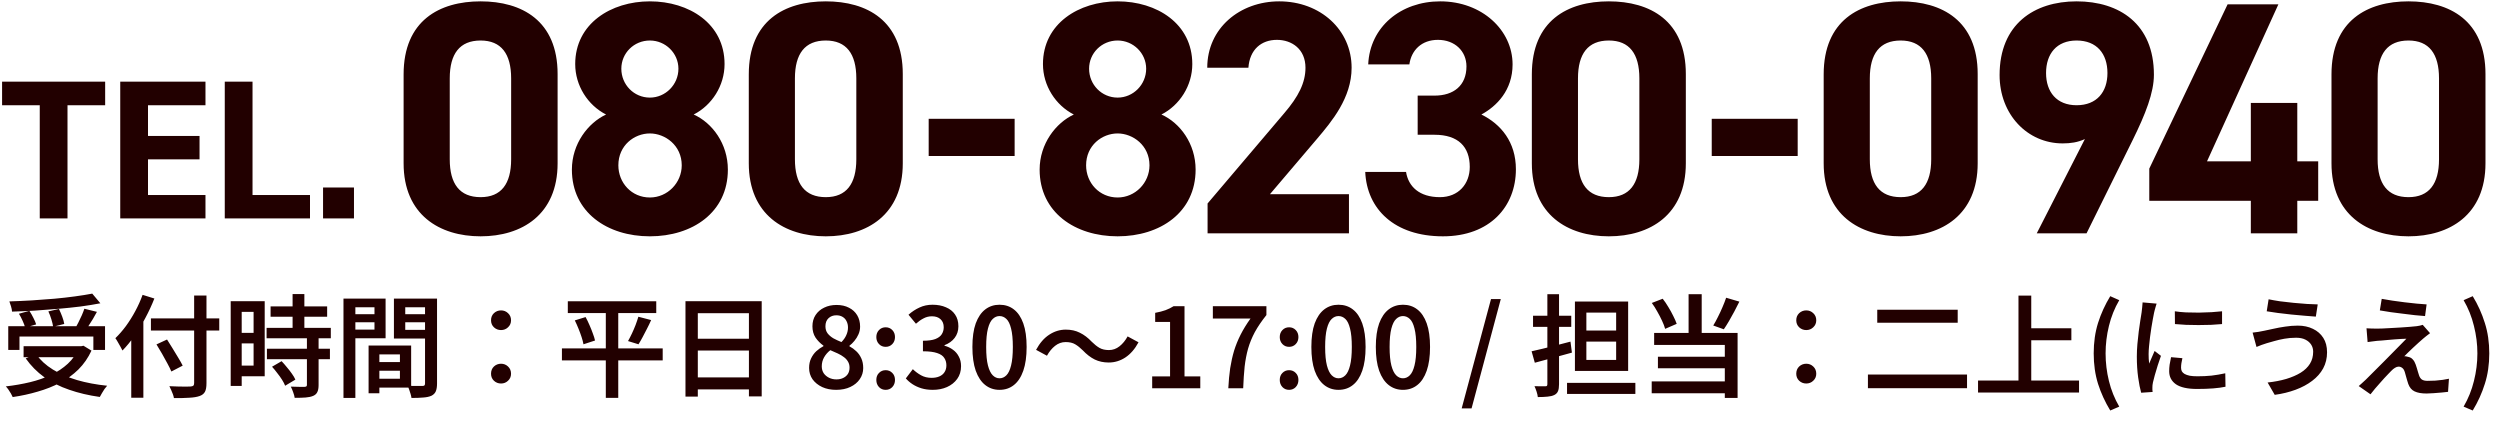 <svg width="225" height="38" viewBox="0 0 225 38" fill="none" xmlns="http://www.w3.org/2000/svg">
<path d="M50.184 6.663V14.698C50.184 19.327 46.959 21.269 43.255 21.269C39.551 21.269 36.325 19.327 36.325 14.698V6.693C36.325 1.854 39.551 0.122 43.255 0.122C46.959 0.122 50.184 1.854 50.184 6.663ZM46.003 7.051C46.003 4.841 45.107 3.646 43.255 3.646C41.373 3.646 40.477 4.841 40.477 7.051V14.339C40.477 16.55 41.373 17.744 43.255 17.744C45.107 17.744 46.003 16.55 46.003 14.339V7.051ZM51.47 15.265C51.47 12.935 52.934 11.054 54.546 10.307C52.904 9.471 51.769 7.708 51.769 5.767C51.769 2.123 54.995 0.122 58.489 0.122C62.014 0.122 65.21 2.123 65.21 5.767C65.21 7.708 64.075 9.471 62.432 10.307C64.104 11.054 65.508 12.935 65.508 15.265C65.508 19.118 62.312 21.269 58.489 21.269C54.666 21.269 51.47 19.118 51.47 15.265ZM55.652 14.877C55.652 16.46 56.846 17.774 58.489 17.774C60.072 17.774 61.356 16.46 61.356 14.877C61.356 13.085 59.863 12.01 58.489 12.01C57.085 12.01 55.652 13.085 55.652 14.877ZM55.92 6.185C55.92 7.619 57.055 8.784 58.489 8.784C59.893 8.784 61.058 7.619 61.058 6.185C61.058 4.781 59.893 3.646 58.489 3.646C57.055 3.646 55.92 4.781 55.92 6.185ZM81.25 6.663V14.698C81.25 19.327 78.024 21.269 74.321 21.269C70.617 21.269 67.391 19.327 67.391 14.698V6.693C67.391 1.854 70.617 0.122 74.321 0.122C78.024 0.122 81.25 1.854 81.25 6.663ZM77.069 7.051C77.069 4.841 76.172 3.646 74.321 3.646C72.439 3.646 71.543 4.841 71.543 7.051V14.339C71.543 16.55 72.439 17.744 74.321 17.744C76.172 17.744 77.069 16.55 77.069 14.339V7.051ZM83.581 14.041V10.695H91.317V14.041H83.581ZM93.567 15.265C93.567 12.935 95.031 11.054 96.644 10.307C95.001 9.471 93.866 7.708 93.866 5.767C93.866 2.123 97.092 0.122 100.586 0.122C104.111 0.122 107.307 2.123 107.307 5.767C107.307 7.708 106.172 9.471 104.529 10.307C106.202 11.054 107.605 12.935 107.605 15.265C107.605 19.118 104.409 21.269 100.586 21.269C96.763 21.269 93.567 19.118 93.567 15.265ZM97.749 14.877C97.749 16.46 98.944 17.774 100.586 17.774C102.169 17.774 103.454 16.46 103.454 14.877C103.454 13.085 101.96 12.01 100.586 12.01C99.183 12.01 97.749 13.085 97.749 14.877ZM98.018 6.185C98.018 7.619 99.153 8.784 100.586 8.784C101.99 8.784 103.155 7.619 103.155 6.185C103.155 4.781 101.99 3.646 100.586 3.646C99.153 3.646 98.018 4.781 98.018 6.185ZM121.406 17.476V21H108.682V18.312L115.581 10.188C116.866 8.694 117.493 7.44 117.493 6.096C117.493 4.423 116.268 3.587 114.924 3.587C113.521 3.587 112.475 4.453 112.356 6.096H108.652C108.652 2.541 111.579 0.122 115.133 0.122C118.837 0.122 121.645 2.691 121.645 6.096C121.645 8.814 119.853 10.934 118.538 12.488L114.297 17.476H121.406ZM127.59 12.129V8.605H129.113C130.816 8.605 131.981 7.708 131.981 5.976C131.981 4.602 130.935 3.587 129.412 3.587C127.948 3.587 127.022 4.513 126.843 5.797H123.139C123.289 2.422 126.067 0.122 129.621 0.122C133.384 0.122 136.132 2.72 136.132 5.797C136.132 8.127 134.699 9.56 133.325 10.307C135.087 11.173 136.431 12.786 136.431 15.235C136.431 18.581 134.101 21.269 129.86 21.269C125.499 21.269 123.02 18.82 122.871 15.474H126.544C126.754 16.788 127.739 17.744 129.591 17.744C131.264 17.744 132.279 16.55 132.279 15.026C132.279 13.204 131.234 12.129 129.113 12.129H127.59ZM151.725 6.663V14.698C151.725 19.327 148.499 21.269 144.795 21.269C141.092 21.269 137.866 19.327 137.866 14.698V6.693C137.866 1.854 141.092 0.122 144.795 0.122C148.499 0.122 151.725 1.854 151.725 6.663ZM147.543 7.051C147.543 4.841 146.647 3.646 144.795 3.646C142.914 3.646 142.018 4.841 142.018 7.051V14.339C142.018 16.55 142.914 17.744 144.795 17.744C146.647 17.744 147.543 16.55 147.543 14.339V7.051ZM154.056 14.041V10.695H161.792V14.041H154.056ZM177.991 6.663V14.698C177.991 19.327 174.765 21.269 171.061 21.269C167.357 21.269 164.131 19.327 164.131 14.698V6.693C164.131 1.854 167.357 0.122 171.061 0.122C174.765 0.122 177.991 1.854 177.991 6.663ZM173.809 7.051C173.809 4.841 172.913 3.646 171.061 3.646C169.179 3.646 168.283 4.841 168.283 7.051V14.339C168.283 16.55 169.179 17.744 171.061 17.744C172.913 17.744 173.809 16.55 173.809 14.339V7.051ZM183.308 21L187.639 12.517C186.982 12.816 186.355 12.906 185.638 12.906C182.472 12.906 179.963 10.307 179.963 6.753C179.963 2.183 183.069 0.122 186.893 0.122C190.746 0.122 193.852 2.153 193.852 6.723C193.852 8.336 193.105 10.247 191.94 12.607L187.789 21H183.308ZM189.67 6.573C189.67 4.841 188.714 3.646 186.893 3.646C185.1 3.646 184.145 4.841 184.145 6.573C184.145 8.276 185.1 9.471 186.893 9.471C188.714 9.471 189.67 8.276 189.67 6.573ZM200.484 0.391H205.054L198.632 14.518H202.575V9.262H206.756V14.518H208.638V18.073H206.756V21H202.575V18.073H193.435V15.176L200.484 0.391ZM223.693 6.663V14.698C223.693 19.327 220.467 21.269 216.763 21.269C213.06 21.269 209.834 19.327 209.834 14.698V6.693C209.834 1.854 213.06 0.122 216.763 0.122C220.467 0.122 223.693 1.854 223.693 6.663ZM219.511 7.051C219.511 4.841 218.615 3.646 216.763 3.646C214.882 3.646 213.986 4.841 213.986 7.051V14.339C213.986 16.55 214.882 17.744 216.763 17.744C218.615 17.744 219.511 16.55 219.511 14.339V7.051Z" fill="#220000"/>
<path d="M0.188 7.349H9.464V9.472H6.075V19.657H3.578V9.472H0.188V7.349ZM10.822 7.349H18.493V9.472H13.32V12.236H17.958V14.341H13.32V17.552H18.493V19.657H10.822V7.349ZM22.727 7.349V17.552H27.9V19.657H20.229V7.349H22.727ZM31.858 16.875V19.657H29.075V16.875H31.858Z" fill="#220000"/>
<path d="M0.743 29.356H9.453V31.496H8.403V30.286H1.753V31.496H0.743V29.356ZM2.123 31.156H7.493V32.146H2.123V31.156ZM8.303 26.426L9.033 27.296C8.486 27.403 7.889 27.499 7.243 27.586C6.596 27.666 5.923 27.736 5.223 27.796C4.529 27.856 3.829 27.909 3.123 27.956C2.423 27.996 1.743 28.026 1.083 28.046C1.076 27.906 1.046 27.749 0.993 27.576C0.939 27.396 0.889 27.246 0.843 27.126C1.503 27.106 2.176 27.076 2.863 27.036C3.549 26.989 4.223 26.939 4.883 26.886C5.543 26.826 6.163 26.756 6.743 26.676C7.329 26.596 7.849 26.513 8.303 26.426ZM1.703 28.236L2.643 27.976C2.769 28.163 2.889 28.373 3.003 28.606C3.123 28.833 3.206 29.029 3.253 29.196L2.263 29.486C2.223 29.319 2.149 29.119 2.043 28.886C1.936 28.646 1.823 28.429 1.703 28.236ZM4.353 28.026L5.303 27.806C5.409 28.019 5.509 28.253 5.603 28.506C5.696 28.753 5.756 28.969 5.783 29.156L4.783 29.406C4.756 29.219 4.703 28.996 4.623 28.736C4.543 28.476 4.453 28.239 4.353 28.026ZM7.593 27.786L8.723 28.066C8.609 28.279 8.489 28.493 8.363 28.706C8.236 28.913 8.109 29.113 7.983 29.306C7.863 29.499 7.746 29.669 7.633 29.816L6.763 29.546C6.863 29.386 6.963 29.206 7.063 29.006C7.169 28.799 7.269 28.589 7.363 28.376C7.456 28.163 7.533 27.966 7.593 27.786ZM7.093 31.156H7.323L7.513 31.116L8.233 31.556C7.933 32.203 7.543 32.766 7.063 33.246C6.583 33.719 6.033 34.119 5.413 34.446C4.793 34.773 4.119 35.039 3.393 35.246C2.673 35.459 1.923 35.623 1.143 35.736C1.109 35.649 1.056 35.543 0.983 35.416C0.909 35.296 0.833 35.176 0.753 35.056C0.673 34.943 0.596 34.849 0.523 34.776C1.283 34.689 2.009 34.563 2.703 34.396C3.396 34.229 4.029 34.009 4.603 33.736C5.176 33.463 5.676 33.129 6.103 32.736C6.529 32.343 6.859 31.876 7.093 31.336V31.156ZM3.253 31.876C3.626 32.409 4.126 32.869 4.753 33.256C5.379 33.643 6.106 33.959 6.933 34.206C7.759 34.446 8.663 34.616 9.643 34.716C9.569 34.796 9.489 34.896 9.403 35.016C9.323 35.136 9.246 35.259 9.173 35.386C9.099 35.513 9.036 35.626 8.983 35.726C7.983 35.586 7.063 35.369 6.223 35.076C5.383 34.789 4.636 34.413 3.983 33.946C3.329 33.473 2.773 32.909 2.313 32.256L3.253 31.876ZM13.583 28.656H19.733V29.746H13.583V28.656ZM17.473 26.596H18.583V34.486C18.583 34.839 18.536 35.099 18.443 35.266C18.349 35.439 18.186 35.566 17.953 35.646C17.726 35.726 17.423 35.776 17.043 35.796C16.669 35.823 16.206 35.833 15.653 35.826C15.639 35.726 15.609 35.613 15.563 35.486C15.516 35.359 15.463 35.229 15.403 35.096C15.349 34.969 15.296 34.856 15.243 34.756C15.503 34.769 15.763 34.779 16.023 34.786C16.289 34.793 16.523 34.796 16.723 34.796C16.923 34.789 17.059 34.786 17.133 34.786C17.259 34.779 17.346 34.756 17.393 34.716C17.446 34.669 17.473 34.589 17.473 34.476V26.596ZM14.083 30.996L15.033 30.556C15.193 30.803 15.359 31.069 15.533 31.356C15.713 31.643 15.883 31.923 16.043 32.196C16.209 32.469 16.343 32.706 16.443 32.906L15.423 33.436C15.336 33.229 15.216 32.986 15.063 32.706C14.916 32.426 14.756 32.136 14.583 31.836C14.409 31.529 14.243 31.249 14.083 30.996ZM11.813 29.356L12.893 28.276L12.903 28.296V35.796H11.813V29.356ZM12.833 26.536L13.893 26.866C13.666 27.446 13.399 28.023 13.093 28.596C12.793 29.169 12.466 29.709 12.113 30.216C11.759 30.723 11.396 31.166 11.023 31.546C10.983 31.459 10.923 31.346 10.843 31.206C10.769 31.066 10.689 30.926 10.603 30.786C10.523 30.639 10.449 30.523 10.383 30.436C10.709 30.123 11.026 29.759 11.333 29.346C11.639 28.926 11.919 28.479 12.173 28.006C12.433 27.526 12.653 27.036 12.833 26.536ZM24.353 27.576H29.443V28.506H24.353V27.576ZM23.993 29.506H29.773V30.446H23.993V29.506ZM24.023 31.386H29.693V32.326H24.023V31.386ZM26.333 26.466H27.393V30.106H26.333V26.466ZM27.623 30.376H28.673V34.656C28.673 34.923 28.636 35.129 28.563 35.276C28.496 35.429 28.373 35.546 28.193 35.626C28.006 35.706 27.776 35.756 27.503 35.776C27.229 35.796 26.903 35.806 26.523 35.806C26.503 35.659 26.456 35.489 26.383 35.296C26.316 35.103 26.246 34.936 26.173 34.796C26.439 34.803 26.693 34.809 26.933 34.816C27.173 34.816 27.333 34.816 27.413 34.816C27.493 34.809 27.546 34.796 27.573 34.776C27.606 34.749 27.623 34.703 27.623 34.636V30.376ZM24.483 33.006L25.343 32.506C25.503 32.673 25.663 32.856 25.823 33.056C25.989 33.249 26.139 33.443 26.273 33.636C26.413 33.829 26.516 34.006 26.583 34.166L25.663 34.716C25.603 34.556 25.509 34.376 25.383 34.176C25.256 33.976 25.113 33.776 24.953 33.576C24.799 33.369 24.643 33.179 24.483 33.006ZM21.263 27.106H23.823V33.866H21.263V32.906H22.823V28.066H21.263V27.106ZM21.323 29.956H23.303V30.906H21.323V29.956ZM20.763 27.106H21.753V34.736H20.763V27.106ZM33.673 32.586H36.493V33.366H33.673V32.586ZM33.613 31.096H37.003V34.886H33.613V34.086H35.993V31.896H33.613V31.096ZM33.173 31.096H34.143V35.396H33.173V31.096ZM31.443 28.276H34.033V29.006H31.443V28.276ZM36.083 28.276H38.693V29.006H36.083V28.276ZM38.253 26.876H39.333V34.516C39.333 34.809 39.296 35.043 39.223 35.216C39.149 35.389 39.019 35.523 38.833 35.616C38.639 35.703 38.396 35.756 38.103 35.776C37.816 35.803 37.459 35.816 37.033 35.816C37.019 35.709 36.993 35.589 36.953 35.456C36.919 35.329 36.876 35.196 36.823 35.056C36.776 34.923 36.726 34.809 36.673 34.716C36.859 34.729 37.043 34.736 37.223 34.736C37.403 34.736 37.563 34.736 37.703 34.736C37.849 34.736 37.953 34.736 38.013 34.736C38.106 34.736 38.169 34.719 38.203 34.686C38.236 34.653 38.253 34.593 38.253 34.506V26.876ZM31.533 26.876H34.703V30.446H31.533V29.666H33.703V27.656H31.533V26.876ZM38.813 26.876V27.656H36.473V29.686H38.813V30.466H35.453V26.876H38.813ZM30.913 26.876H31.983V35.816H30.913V26.876ZM45.093 29.706C44.846 29.706 44.633 29.623 44.453 29.456C44.279 29.289 44.193 29.079 44.193 28.826C44.193 28.566 44.279 28.353 44.453 28.186C44.633 28.019 44.846 27.936 45.093 27.936C45.339 27.936 45.549 28.019 45.723 28.186C45.903 28.353 45.993 28.566 45.993 28.826C45.993 29.079 45.903 29.289 45.723 29.456C45.549 29.623 45.339 29.706 45.093 29.706ZM45.093 34.516C44.846 34.516 44.633 34.433 44.453 34.266C44.279 34.099 44.193 33.889 44.193 33.636C44.193 33.369 44.279 33.153 44.453 32.986C44.633 32.819 44.846 32.736 45.093 32.736C45.339 32.736 45.549 32.819 45.723 32.986C45.903 33.153 45.993 33.369 45.993 33.636C45.993 33.889 45.903 34.099 45.723 34.266C45.549 34.433 45.339 34.516 45.093 34.516ZM51.103 27.116H59.063V28.176H51.103V27.116ZM50.573 31.356H59.643V32.436H50.573V31.356ZM51.733 28.836L52.703 28.536C52.829 28.763 52.946 29.003 53.053 29.256C53.166 29.509 53.266 29.759 53.353 30.006C53.446 30.246 53.513 30.459 53.553 30.646L52.513 30.986C52.479 30.793 52.423 30.576 52.343 30.336C52.263 30.089 52.169 29.836 52.063 29.576C51.956 29.309 51.846 29.063 51.733 28.836ZM57.453 28.506L58.603 28.806C58.489 29.066 58.363 29.329 58.223 29.596C58.089 29.856 57.959 30.106 57.833 30.346C57.706 30.586 57.583 30.799 57.463 30.986L56.523 30.696C56.636 30.496 56.753 30.269 56.873 30.016C56.993 29.763 57.103 29.506 57.203 29.246C57.303 28.979 57.386 28.733 57.453 28.506ZM54.523 27.556H55.643V35.806H54.523V27.556ZM61.693 27.106H68.553V35.676H67.403V28.186H62.803V35.696H61.693V27.106ZM62.443 30.486H67.883V31.546H62.443V30.486ZM62.433 33.966H67.893V35.046H62.433V33.966ZM75.249 35.086C74.782 35.086 74.365 35.003 73.999 34.836C73.632 34.663 73.342 34.429 73.129 34.136C72.922 33.836 72.819 33.496 72.819 33.116C72.819 32.789 72.879 32.503 72.999 32.256C73.119 32.003 73.275 31.786 73.469 31.606C73.669 31.426 73.882 31.276 74.109 31.156V31.106C73.829 30.906 73.592 30.666 73.399 30.386C73.212 30.099 73.119 29.759 73.119 29.366C73.119 28.979 73.212 28.643 73.399 28.356C73.592 28.063 73.852 27.839 74.179 27.686C74.505 27.526 74.875 27.446 75.289 27.446C75.722 27.446 76.095 27.529 76.409 27.696C76.729 27.856 76.975 28.083 77.149 28.376C77.322 28.669 77.409 29.009 77.409 29.396C77.409 29.643 77.359 29.876 77.259 30.096C77.165 30.309 77.045 30.503 76.899 30.676C76.759 30.849 76.609 30.996 76.449 31.116V31.166C76.675 31.286 76.882 31.436 77.069 31.616C77.255 31.789 77.405 32.003 77.519 32.256C77.632 32.503 77.689 32.793 77.689 33.126C77.689 33.493 77.585 33.826 77.379 34.126C77.179 34.419 76.895 34.653 76.529 34.826C76.169 34.999 75.742 35.086 75.249 35.086ZM75.729 30.786C75.929 30.586 76.075 30.376 76.169 30.156C76.269 29.936 76.319 29.709 76.319 29.476C76.319 29.263 76.275 29.073 76.189 28.906C76.109 28.739 75.989 28.609 75.829 28.516C75.675 28.423 75.489 28.376 75.269 28.376C74.989 28.376 74.755 28.463 74.569 28.636C74.382 28.809 74.289 29.053 74.289 29.366C74.289 29.613 74.352 29.823 74.479 29.996C74.612 30.169 74.785 30.319 74.999 30.446C75.219 30.566 75.462 30.679 75.729 30.786ZM75.279 34.146C75.512 34.146 75.715 34.103 75.889 34.016C76.069 33.929 76.209 33.809 76.309 33.656C76.409 33.496 76.459 33.306 76.459 33.086C76.459 32.879 76.412 32.699 76.319 32.546C76.232 32.393 76.112 32.259 75.959 32.146C75.805 32.026 75.622 31.916 75.409 31.816C75.202 31.716 74.975 31.616 74.729 31.516C74.502 31.689 74.315 31.903 74.169 32.156C74.029 32.403 73.959 32.676 73.959 32.976C73.959 33.203 74.015 33.406 74.129 33.586C74.249 33.759 74.409 33.896 74.609 33.996C74.809 34.096 75.032 34.146 75.279 34.146ZM79.709 31.216C79.469 31.216 79.269 31.133 79.109 30.966C78.949 30.799 78.869 30.589 78.869 30.336C78.869 30.083 78.949 29.873 79.109 29.706C79.269 29.539 79.469 29.456 79.709 29.456C79.949 29.456 80.149 29.539 80.309 29.706C80.469 29.873 80.549 30.083 80.549 30.336C80.549 30.589 80.469 30.799 80.309 30.966C80.149 31.133 79.949 31.216 79.709 31.216ZM79.709 35.086C79.469 35.086 79.269 35.003 79.109 34.836C78.949 34.663 78.869 34.449 78.869 34.196C78.869 33.936 78.949 33.726 79.109 33.566C79.269 33.399 79.469 33.316 79.709 33.316C79.949 33.316 80.149 33.399 80.309 33.566C80.469 33.726 80.549 33.936 80.549 34.196C80.549 34.449 80.469 34.663 80.309 34.836C80.149 35.003 79.949 35.086 79.709 35.086ZM83.955 35.086C83.568 35.086 83.225 35.039 82.925 34.946C82.625 34.853 82.358 34.729 82.125 34.576C81.891 34.423 81.692 34.249 81.525 34.056L82.155 33.226C82.375 33.439 82.621 33.623 82.895 33.776C83.168 33.929 83.485 34.006 83.845 34.006C84.112 34.006 84.345 33.963 84.545 33.876C84.745 33.789 84.898 33.663 85.005 33.496C85.118 33.323 85.175 33.119 85.175 32.886C85.175 32.626 85.112 32.403 84.985 32.216C84.865 32.023 84.651 31.876 84.345 31.776C84.038 31.669 83.612 31.616 83.065 31.616V30.666C83.538 30.666 83.908 30.616 84.175 30.516C84.448 30.409 84.641 30.266 84.755 30.086C84.875 29.899 84.935 29.689 84.935 29.456C84.935 29.149 84.841 28.909 84.655 28.736C84.468 28.556 84.208 28.466 83.875 28.466C83.602 28.466 83.348 28.529 83.115 28.656C82.882 28.776 82.655 28.936 82.435 29.136L81.765 28.326C82.072 28.053 82.401 27.836 82.755 27.676C83.108 27.509 83.498 27.426 83.925 27.426C84.385 27.426 84.788 27.503 85.135 27.656C85.488 27.803 85.761 28.019 85.955 28.306C86.155 28.593 86.255 28.946 86.255 29.366C86.255 29.773 86.141 30.123 85.915 30.416C85.695 30.703 85.391 30.919 85.005 31.066V31.116C85.285 31.189 85.538 31.309 85.765 31.476C85.992 31.636 86.168 31.843 86.295 32.096C86.428 32.343 86.495 32.629 86.495 32.956C86.495 33.403 86.378 33.786 86.145 34.106C85.918 34.419 85.612 34.663 85.225 34.836C84.845 35.003 84.421 35.086 83.955 35.086ZM89.956 35.086C89.469 35.086 89.042 34.943 88.676 34.656C88.309 34.369 88.022 33.939 87.816 33.366C87.616 32.793 87.516 32.079 87.516 31.226C87.516 30.373 87.616 29.666 87.816 29.106C88.022 28.546 88.309 28.126 88.676 27.846C89.042 27.566 89.469 27.426 89.956 27.426C90.456 27.426 90.886 27.566 91.246 27.846C91.612 28.126 91.896 28.546 92.096 29.106C92.296 29.666 92.396 30.373 92.396 31.226C92.396 32.079 92.296 32.793 92.096 33.366C91.896 33.939 91.612 34.369 91.246 34.656C90.886 34.943 90.456 35.086 89.956 35.086ZM89.956 34.046C90.189 34.046 90.396 33.956 90.576 33.776C90.756 33.596 90.896 33.303 90.996 32.896C91.102 32.483 91.156 31.926 91.156 31.226C91.156 30.526 91.102 29.973 90.996 29.566C90.896 29.159 90.756 28.873 90.576 28.706C90.396 28.533 90.189 28.446 89.956 28.446C89.729 28.446 89.526 28.533 89.346 28.706C89.166 28.873 89.022 29.159 88.916 29.566C88.809 29.973 88.756 30.526 88.756 31.226C88.756 31.926 88.809 32.483 88.916 32.896C89.022 33.303 89.166 33.596 89.346 33.776C89.526 33.956 89.729 34.046 89.956 34.046ZM97.456 31.536C97.223 31.303 96.993 31.119 96.766 30.986C96.546 30.853 96.26 30.786 95.906 30.786C95.56 30.786 95.243 30.899 94.956 31.126C94.67 31.353 94.426 31.649 94.226 32.016L93.246 31.486C93.573 30.879 93.966 30.426 94.426 30.126C94.893 29.819 95.393 29.666 95.926 29.666C96.4 29.666 96.82 29.759 97.186 29.946C97.56 30.126 97.916 30.396 98.256 30.756C98.49 30.989 98.72 31.173 98.946 31.306C99.173 31.439 99.46 31.506 99.806 31.506C100.153 31.506 100.47 31.393 100.756 31.166C101.043 30.939 101.286 30.643 101.486 30.276L102.466 30.806C102.14 31.413 101.743 31.869 101.276 32.176C100.816 32.476 100.32 32.626 99.786 32.626C99.32 32.626 98.9 32.536 98.526 32.356C98.153 32.169 97.796 31.896 97.456 31.536ZM103.696 34.946V33.876H105.306V28.976H103.966V28.156C104.326 28.089 104.636 28.009 104.896 27.916C105.163 27.816 105.406 27.696 105.626 27.556H106.606V33.876H108.026V34.946H103.696ZM110.547 34.946C110.581 34.286 110.637 33.683 110.717 33.136C110.804 32.583 110.921 32.059 111.067 31.566C111.221 31.073 111.417 30.589 111.657 30.116C111.897 29.643 112.194 29.159 112.547 28.666H109.157V27.556H113.977V28.356C113.551 28.889 113.204 29.399 112.937 29.886C112.677 30.373 112.474 30.869 112.327 31.376C112.187 31.876 112.084 32.416 112.017 32.996C111.957 33.576 111.914 34.226 111.887 34.946H110.547ZM116.018 31.216C115.778 31.216 115.578 31.133 115.418 30.966C115.258 30.799 115.178 30.589 115.178 30.336C115.178 30.083 115.258 29.873 115.418 29.706C115.578 29.539 115.778 29.456 116.018 29.456C116.258 29.456 116.458 29.539 116.618 29.706C116.778 29.873 116.858 30.083 116.858 30.336C116.858 30.589 116.778 30.799 116.618 30.966C116.458 31.133 116.258 31.216 116.018 31.216ZM116.018 35.086C115.778 35.086 115.578 35.003 115.418 34.836C115.258 34.663 115.178 34.449 115.178 34.196C115.178 33.936 115.258 33.726 115.418 33.566C115.578 33.399 115.778 33.316 116.018 33.316C116.258 33.316 116.458 33.399 116.618 33.566C116.778 33.726 116.858 33.936 116.858 34.196C116.858 34.449 116.778 34.663 116.618 34.836C116.458 35.003 116.258 35.086 116.018 35.086ZM120.463 35.086C119.977 35.086 119.55 34.943 119.183 34.656C118.817 34.369 118.53 33.939 118.323 33.366C118.123 32.793 118.023 32.079 118.023 31.226C118.023 30.373 118.123 29.666 118.323 29.106C118.53 28.546 118.817 28.126 119.183 27.846C119.55 27.566 119.977 27.426 120.463 27.426C120.963 27.426 121.393 27.566 121.753 27.846C122.12 28.126 122.403 28.546 122.603 29.106C122.803 29.666 122.903 30.373 122.903 31.226C122.903 32.079 122.803 32.793 122.603 33.366C122.403 33.939 122.12 34.369 121.753 34.656C121.393 34.943 120.963 35.086 120.463 35.086ZM120.463 34.046C120.697 34.046 120.903 33.956 121.083 33.776C121.263 33.596 121.403 33.303 121.503 32.896C121.61 32.483 121.663 31.926 121.663 31.226C121.663 30.526 121.61 29.973 121.503 29.566C121.403 29.159 121.263 28.873 121.083 28.706C120.903 28.533 120.697 28.446 120.463 28.446C120.237 28.446 120.033 28.533 119.853 28.706C119.673 28.873 119.53 29.159 119.423 29.566C119.317 29.973 119.263 30.526 119.263 31.226C119.263 31.926 119.317 32.483 119.423 32.896C119.53 33.303 119.673 33.596 119.853 33.776C120.033 33.956 120.237 34.046 120.463 34.046ZM126.264 35.086C125.778 35.086 125.351 34.943 124.984 34.656C124.618 34.369 124.331 33.939 124.124 33.366C123.924 32.793 123.824 32.079 123.824 31.226C123.824 30.373 123.924 29.666 124.124 29.106C124.331 28.546 124.618 28.126 124.984 27.846C125.351 27.566 125.778 27.426 126.264 27.426C126.764 27.426 127.194 27.566 127.554 27.846C127.921 28.126 128.204 28.546 128.404 29.106C128.604 29.666 128.704 30.373 128.704 31.226C128.704 32.079 128.604 32.793 128.404 33.366C128.204 33.939 127.921 34.369 127.554 34.656C127.194 34.943 126.764 35.086 126.264 35.086ZM126.264 34.046C126.498 34.046 126.704 33.956 126.884 33.776C127.064 33.596 127.204 33.303 127.304 32.896C127.411 32.483 127.464 31.926 127.464 31.226C127.464 30.526 127.411 29.973 127.304 29.566C127.204 29.159 127.064 28.873 126.884 28.706C126.704 28.533 126.498 28.446 126.264 28.446C126.038 28.446 125.834 28.533 125.654 28.706C125.474 28.873 125.331 29.159 125.224 29.566C125.118 29.973 125.064 30.526 125.064 31.226C125.064 31.926 125.118 32.483 125.224 32.896C125.331 33.303 125.474 33.596 125.654 33.776C125.834 33.956 126.038 34.046 126.264 34.046ZM131.551 36.756L134.191 26.916H135.071L132.441 36.756H131.551ZM137.843 31.616C138.15 31.549 138.493 31.469 138.873 31.376C139.253 31.283 139.653 31.183 140.073 31.076C140.5 30.969 140.923 30.859 141.343 30.746L141.473 31.736C140.9 31.889 140.317 32.049 139.723 32.216C139.137 32.376 138.607 32.519 138.133 32.646L137.843 31.616ZM137.973 28.416H141.413V29.416H137.973V28.416ZM139.263 26.476H140.313V34.586C140.313 34.846 140.283 35.049 140.223 35.196C140.163 35.349 140.053 35.466 139.893 35.546C139.733 35.626 139.533 35.676 139.293 35.696C139.053 35.723 138.757 35.736 138.403 35.736C138.39 35.596 138.353 35.433 138.293 35.246C138.233 35.059 138.17 34.896 138.103 34.756C138.31 34.763 138.507 34.766 138.693 34.766C138.88 34.766 139.007 34.766 139.073 34.766C139.147 34.766 139.197 34.753 139.223 34.726C139.25 34.693 139.263 34.643 139.263 34.576V26.476ZM141.033 34.456H147.183V35.456H141.033V34.456ZM142.773 30.746V32.396H145.453V30.746H142.773ZM142.773 28.136V29.746H145.453V28.136H142.773ZM141.743 27.136H146.533V33.386H141.743V27.136ZM151.973 26.476H153.153V30.536H151.973V26.476ZM148.663 27.266L149.643 26.886C149.823 27.113 149.993 27.363 150.153 27.636C150.32 27.909 150.467 28.176 150.593 28.436C150.727 28.696 150.83 28.933 150.903 29.146L149.863 29.596C149.803 29.376 149.71 29.133 149.583 28.866C149.457 28.593 149.313 28.316 149.153 28.036C149 27.756 148.837 27.499 148.663 27.266ZM155.353 26.796L156.543 27.146C156.397 27.439 156.243 27.739 156.083 28.046C155.923 28.346 155.763 28.633 155.603 28.906C155.443 29.179 155.29 29.423 155.143 29.636L154.193 29.296C154.333 29.069 154.473 28.813 154.613 28.526C154.76 28.239 154.897 27.946 155.023 27.646C155.157 27.339 155.267 27.056 155.353 26.796ZM148.873 29.966H156.383V35.816H155.233V31.046H148.873V29.966ZM149.213 32.106H155.653V33.146H149.213V32.106ZM148.653 34.326H155.833V35.396H148.653V34.326ZM162.563 29.706C162.317 29.706 162.103 29.623 161.923 29.456C161.75 29.289 161.663 29.079 161.663 28.826C161.663 28.566 161.75 28.353 161.923 28.186C162.103 28.019 162.317 27.936 162.563 27.936C162.81 27.936 163.02 28.019 163.193 28.186C163.373 28.353 163.463 28.566 163.463 28.826C163.463 29.079 163.373 29.289 163.193 29.456C163.02 29.623 162.81 29.706 162.563 29.706ZM162.563 34.516C162.317 34.516 162.103 34.433 161.923 34.266C161.75 34.099 161.663 33.889 161.663 33.636C161.663 33.369 161.75 33.153 161.923 32.986C162.103 32.819 162.317 32.736 162.563 32.736C162.81 32.736 163.02 32.819 163.193 32.986C163.373 33.153 163.463 33.369 163.463 33.636C163.463 33.889 163.373 34.099 163.193 34.266C163.02 34.433 162.81 34.516 162.563 34.516ZM168.953 27.876H176.193V29.046H168.953V27.876ZM168.113 33.706H177.033V34.936H168.113V33.706ZM182.273 29.546H186.423V30.626H182.273V29.546ZM178.023 34.246H187.113V35.326H178.023V34.246ZM181.663 26.606H182.813V34.836H181.663V26.606ZM189.923 36.946C189.457 36.179 189.09 35.379 188.823 34.546C188.563 33.713 188.433 32.799 188.433 31.806C188.433 30.813 188.563 29.899 188.823 29.066C189.09 28.226 189.457 27.423 189.923 26.656L190.733 27.016C190.313 27.736 190.003 28.509 189.803 29.336C189.603 30.156 189.503 30.979 189.503 31.806C189.503 32.639 189.603 33.466 189.803 34.286C190.003 35.106 190.313 35.876 190.733 36.596L189.923 36.946ZM195.735 28.016C196.035 28.063 196.372 28.096 196.745 28.116C197.125 28.129 197.512 28.136 197.905 28.136C198.305 28.129 198.685 28.116 199.045 28.096C199.405 28.069 199.719 28.043 199.985 28.016V29.166C199.692 29.193 199.362 29.216 198.995 29.236C198.629 29.249 198.252 29.256 197.865 29.256C197.485 29.256 197.112 29.249 196.745 29.236C196.379 29.216 196.045 29.193 195.745 29.166L195.735 28.016ZM196.415 32.236C196.375 32.409 196.345 32.563 196.325 32.696C196.305 32.829 196.295 32.963 196.295 33.096C196.295 33.209 196.319 33.316 196.365 33.416C196.419 33.509 196.502 33.589 196.615 33.656C196.735 33.723 196.889 33.776 197.075 33.816C197.262 33.849 197.495 33.866 197.775 33.866C198.222 33.866 198.642 33.846 199.035 33.806C199.435 33.759 199.849 33.689 200.275 33.596L200.295 34.806C199.975 34.873 199.605 34.923 199.185 34.956C198.772 34.989 198.289 35.006 197.735 35.006C196.882 35.006 196.249 34.866 195.835 34.586C195.429 34.299 195.225 33.906 195.225 33.406C195.225 33.219 195.239 33.026 195.265 32.826C195.299 32.619 195.342 32.393 195.395 32.146L196.415 32.236ZM194.095 27.326C194.075 27.386 194.049 27.473 194.015 27.586C193.982 27.693 193.952 27.799 193.925 27.906C193.899 28.013 193.879 28.096 193.865 28.156C193.839 28.303 193.802 28.493 193.755 28.726C193.715 28.953 193.672 29.206 193.625 29.486C193.585 29.759 193.545 30.039 193.505 30.326C193.472 30.613 193.442 30.889 193.415 31.156C193.389 31.423 193.375 31.659 193.375 31.866C193.375 32.006 193.379 32.149 193.385 32.296C193.399 32.443 193.412 32.586 193.425 32.726C193.479 32.606 193.532 32.479 193.585 32.346C193.645 32.213 193.702 32.083 193.755 31.956C193.815 31.823 193.869 31.699 193.915 31.586L194.485 32.026C194.392 32.293 194.295 32.579 194.195 32.886C194.102 33.193 194.015 33.483 193.935 33.756C193.862 34.029 193.805 34.249 193.765 34.416C193.752 34.489 193.739 34.573 193.725 34.666C193.719 34.759 193.715 34.833 193.715 34.886C193.715 34.933 193.715 34.993 193.715 35.066C193.722 35.139 193.729 35.209 193.735 35.276L192.705 35.346C192.605 34.999 192.515 34.543 192.435 33.976C192.355 33.403 192.315 32.776 192.315 32.096C192.315 31.723 192.332 31.346 192.365 30.966C192.399 30.579 192.439 30.206 192.485 29.846C192.532 29.486 192.579 29.159 192.625 28.866C192.672 28.566 192.712 28.316 192.745 28.116C192.759 27.983 192.775 27.836 192.795 27.676C192.815 27.516 192.829 27.363 192.835 27.216L194.095 27.326ZM208.185 31.656C208.185 31.416 208.125 31.203 208.005 31.016C207.885 30.829 207.712 30.679 207.485 30.566C207.259 30.453 206.982 30.396 206.655 30.396C206.282 30.396 205.929 30.426 205.595 30.486C205.262 30.546 204.959 30.616 204.685 30.696C204.419 30.769 204.195 30.833 204.015 30.886C203.869 30.926 203.709 30.979 203.535 31.046C203.369 31.113 203.219 31.173 203.085 31.226L202.735 29.936C202.902 29.923 203.079 29.899 203.265 29.866C203.452 29.833 203.625 29.799 203.785 29.766C204.032 29.713 204.312 29.653 204.625 29.586C204.945 29.513 205.292 29.449 205.665 29.396C206.039 29.336 206.419 29.306 206.805 29.306C207.319 29.306 207.772 29.403 208.165 29.596C208.559 29.783 208.869 30.053 209.095 30.406C209.322 30.759 209.435 31.193 209.435 31.706C209.435 32.239 209.319 32.723 209.085 33.156C208.852 33.583 208.522 33.956 208.095 34.276C207.675 34.596 207.179 34.863 206.605 35.076C206.032 35.289 205.405 35.443 204.725 35.536L204.085 34.426C204.699 34.359 205.255 34.253 205.755 34.106C206.262 33.953 206.695 33.766 207.055 33.546C207.422 33.319 207.702 33.049 207.895 32.736C208.089 32.423 208.185 32.063 208.185 31.656ZM204.175 26.936C204.462 26.996 204.802 27.056 205.195 27.116C205.595 27.169 206.005 27.216 206.425 27.256C206.852 27.296 207.255 27.329 207.635 27.356C208.022 27.376 208.342 27.389 208.595 27.396L208.425 28.496C208.139 28.476 207.802 28.449 207.415 28.416C207.029 28.383 206.625 28.346 206.205 28.306C205.792 28.259 205.392 28.213 205.005 28.166C204.625 28.113 204.292 28.063 204.005 28.016L204.175 26.936ZM214.355 26.896C214.635 26.949 214.952 27.003 215.305 27.056C215.665 27.109 216.035 27.159 216.415 27.206C216.795 27.253 217.159 27.293 217.505 27.326C217.852 27.353 218.149 27.376 218.395 27.396L218.255 28.446C217.995 28.426 217.692 28.399 217.345 28.366C217.005 28.326 216.649 28.283 216.275 28.236C215.902 28.189 215.535 28.143 215.175 28.096C214.815 28.043 214.485 27.989 214.185 27.936L214.355 26.896ZM218.705 29.986C218.585 30.073 218.472 30.159 218.365 30.246C218.259 30.326 218.165 30.403 218.085 30.476C217.972 30.569 217.832 30.693 217.665 30.846C217.505 30.993 217.339 31.146 217.165 31.306C216.999 31.466 216.842 31.616 216.695 31.756C216.555 31.889 216.452 31.993 216.385 32.066C216.432 32.059 216.492 32.063 216.565 32.076C216.645 32.089 216.712 32.106 216.765 32.126C216.925 32.159 217.055 32.236 217.155 32.356C217.262 32.469 217.349 32.623 217.415 32.816C217.449 32.903 217.482 33.006 217.515 33.126C217.549 33.239 217.582 33.353 217.615 33.466C217.649 33.579 217.682 33.686 217.715 33.786C217.769 33.946 217.852 34.069 217.965 34.156C218.085 34.236 218.252 34.276 218.465 34.276C218.712 34.276 218.952 34.269 219.185 34.256C219.419 34.236 219.639 34.213 219.845 34.186C220.052 34.153 220.239 34.119 220.405 34.086L220.325 35.266C220.192 35.286 220.005 35.306 219.765 35.326C219.525 35.353 219.279 35.373 219.025 35.386C218.779 35.406 218.569 35.416 218.395 35.416C217.942 35.416 217.582 35.353 217.315 35.226C217.055 35.106 216.865 34.883 216.745 34.556C216.712 34.456 216.675 34.339 216.635 34.206C216.595 34.073 216.559 33.943 216.525 33.816C216.492 33.689 216.462 33.583 216.435 33.496C216.382 33.316 216.305 33.189 216.205 33.116C216.105 33.036 215.995 32.996 215.875 32.996C215.769 32.996 215.659 33.033 215.545 33.106C215.432 33.173 215.319 33.266 215.205 33.386C215.132 33.459 215.042 33.553 214.935 33.666C214.829 33.773 214.712 33.896 214.585 34.036C214.459 34.176 214.325 34.326 214.185 34.486C214.045 34.646 213.902 34.809 213.755 34.976C213.615 35.149 213.479 35.319 213.345 35.486L212.285 34.746C212.365 34.673 212.459 34.589 212.565 34.496C212.679 34.396 212.799 34.286 212.925 34.166C213.005 34.086 213.129 33.963 213.295 33.796C213.462 33.629 213.655 33.436 213.875 33.216C214.102 32.996 214.339 32.759 214.585 32.506C214.832 32.253 215.079 32.003 215.325 31.756C215.572 31.509 215.802 31.276 216.015 31.056C216.229 30.836 216.415 30.646 216.575 30.486C216.435 30.486 216.269 30.493 216.075 30.506C215.889 30.519 215.695 30.533 215.495 30.546C215.295 30.559 215.099 30.576 214.905 30.596C214.712 30.616 214.532 30.633 214.365 30.646C214.199 30.653 214.055 30.663 213.935 30.676C213.762 30.689 213.602 30.709 213.455 30.736C213.315 30.756 213.192 30.773 213.085 30.786L212.985 29.546C213.099 29.553 213.235 29.559 213.395 29.566C213.562 29.573 213.732 29.576 213.905 29.576C214.012 29.576 214.175 29.573 214.395 29.566C214.615 29.553 214.869 29.539 215.155 29.526C215.449 29.506 215.742 29.489 216.035 29.476C216.335 29.456 216.615 29.436 216.875 29.416C217.135 29.396 217.345 29.376 217.505 29.356C217.592 29.343 217.689 29.326 217.795 29.306C217.909 29.279 217.992 29.256 218.045 29.236L218.705 29.986ZM222.545 36.946L221.725 36.596C222.145 35.876 222.455 35.106 222.655 34.286C222.862 33.466 222.965 32.639 222.965 31.806C222.965 30.979 222.862 30.156 222.655 29.336C222.455 28.509 222.145 27.736 221.725 27.016L222.545 26.656C223.012 27.423 223.375 28.226 223.635 29.066C223.902 29.899 224.035 30.813 224.035 31.806C224.035 32.799 223.902 33.713 223.635 34.546C223.375 35.379 223.012 36.179 222.545 36.946Z" fill="#220000"/>
</svg>
